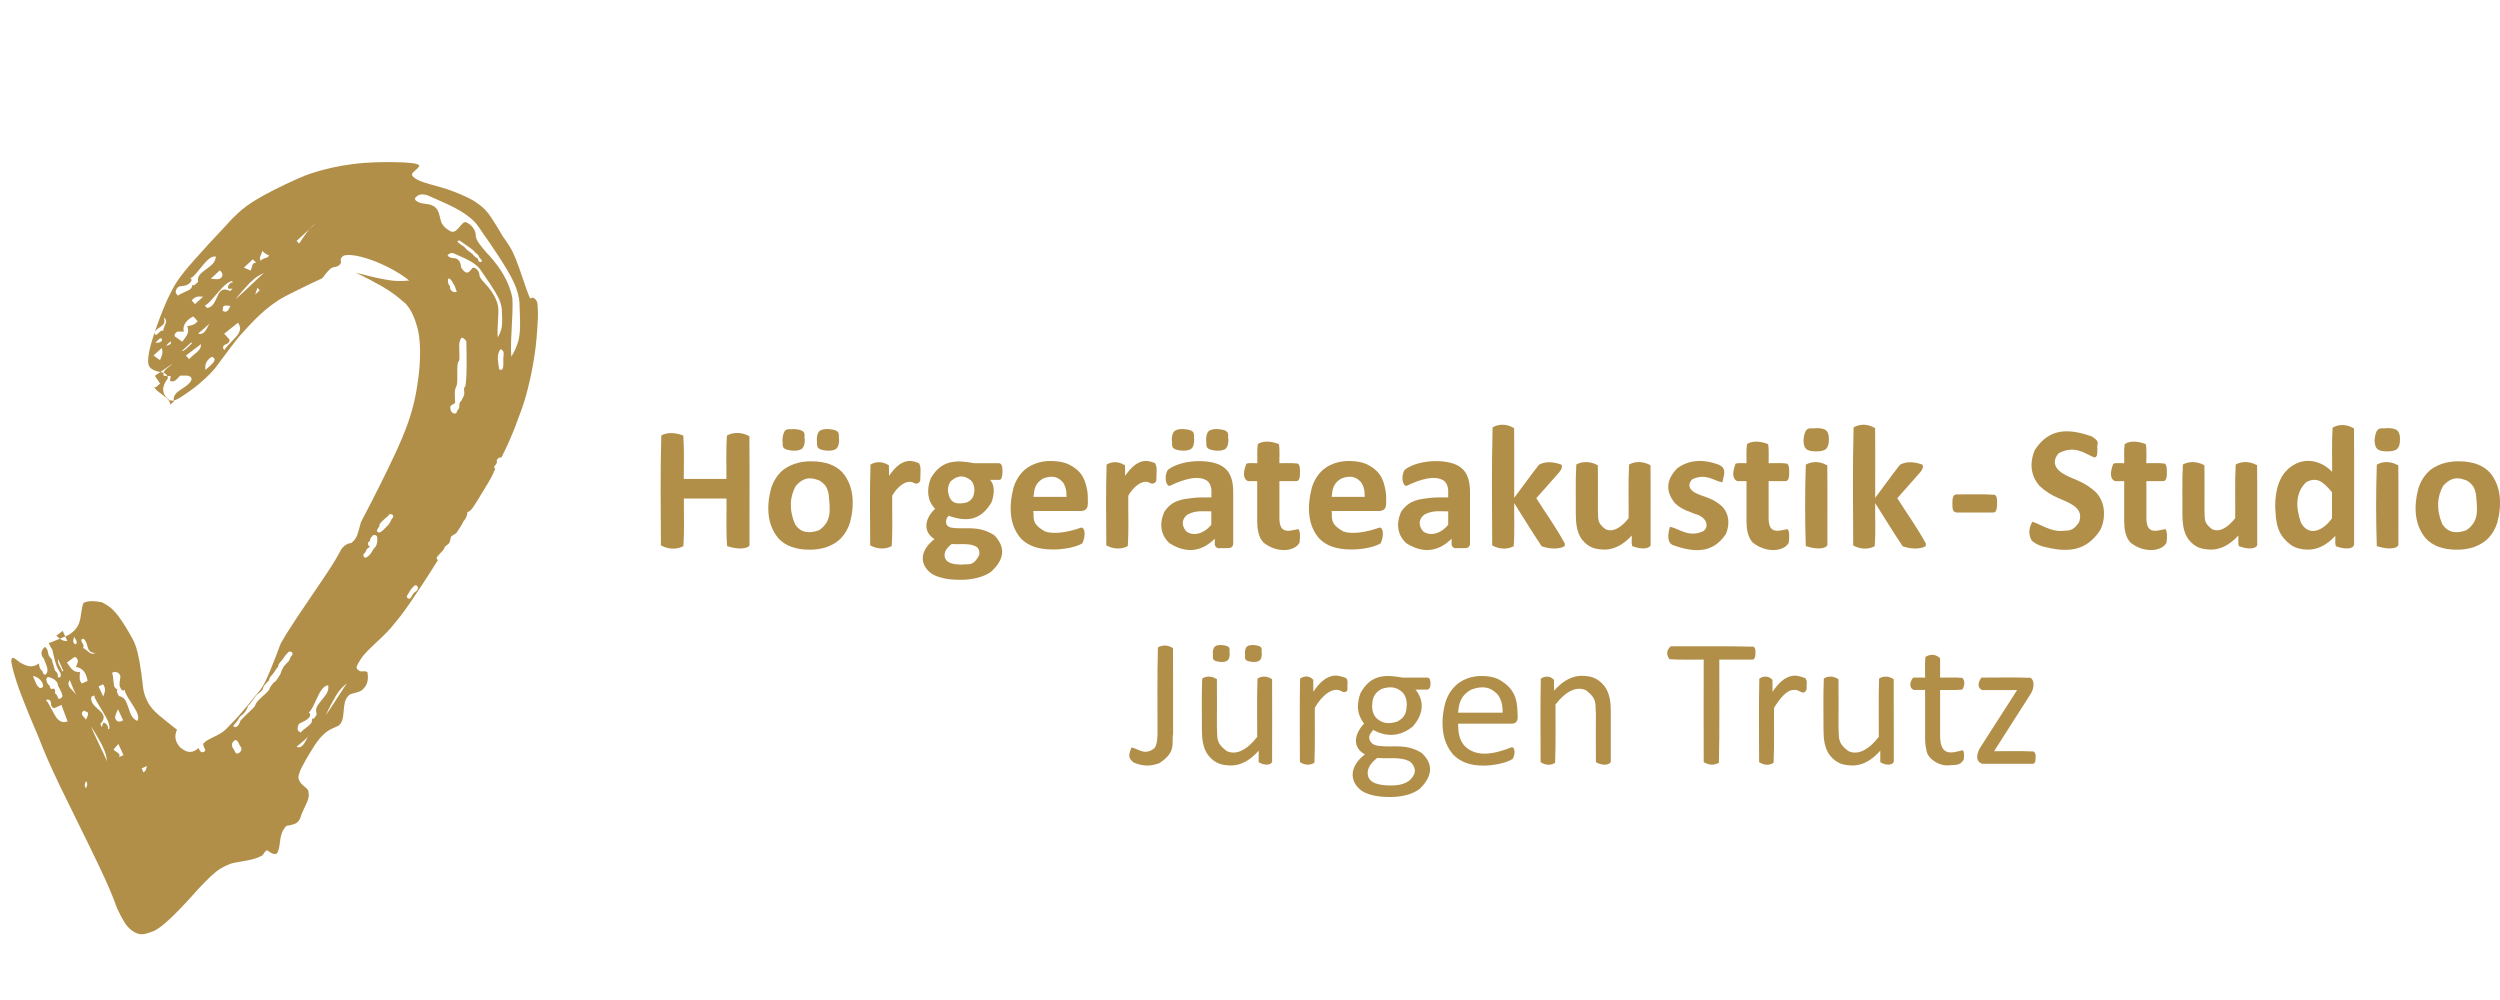 <?xml version="1.0" encoding="UTF-8"?>
<svg id="Ebene_1" data-name="Ebene 1" xmlns="http://www.w3.org/2000/svg" version="1.1" viewBox="0 0 250 100">
  <defs>
    <style>
      .cls-1 {
        fill-rule: evenodd;
      }

      .cls-1, .cls-2 {
        fill: #b28f49;
        stroke-width: 0px;
      }
    </style>
  </defs>
  <g>
    <path class="cls-2" d="M117.3,73.42c-.15.96.36,1.76-1.37,2.9-.78.28-1.54.37-2.57-.07-.63-.51-.45-.78-.23-1.49.65.04,1.31.89,2.33.04.25-.36.29-.99.29-1.53.01-2.84-.04-5.66.04-8.52.3-.19.84-.36,1.51.06.02,2.87,0,5.74.01,8.62Z"/>
    <path class="cls-2" d="M127.22,76.15c-.04.32-.68.48-1.35.07-.01-.37,0-.76,0-1.15-.94,1.05-1.85,1.47-2.76,1.48-.87-.03-1.55-.13-2.28-1.01-.56-.74-.64-1.71-.64-2.6.01-1.69-.04-3.34.03-5.08.28-.2.83-.35,1.47.06.02,1.6,0,3.21,0,4.82.09,1.01-.18,1.49.96,2.35.94.49,2.07-.11,3.07-1.4.01-1.94-.04-3.85.03-5.83.29-.2.83-.35,1.46.06.02,2.73,0,5.49,0,8.23h0ZM122.78,66.02h0c-.17.16-.41.18-.67.18-1.13-.09-.73-.49-.83-.83,0-.34.06-.57.18-.69.17-.16.4-.18.67-.18,1.13.08.74.5.84.84,0,.33-.06.56-.18.68h0ZM125.99,66.02h0c-.17.16-.41.18-.67.18-1.13-.09-.73-.49-.83-.83,0-.34.06-.57.18-.69.17-.16.4-.18.67-.18,1.13.08.74.5.84.84,0,.33-.06.56-.18.68Z"/>
    <path class="cls-2" d="M134.75,68.86c.04.22-.2.5-.63.25-.83-.47-1.94.43-2.64,1.67-.01,1.83.04,3.62-.04,5.49-.29.19-.8.35-1.45-.06,0-2.77-.04-5.53.02-8.35.25-.18.82-.42,1.32.12v1.19c.36-.51.62-.87,1.19-1.28.75-.43,1.17-.43,2.1-.08.22.33.11.52.12,1.04Z"/>
    <path class="cls-2" d="M142.94,68.82c-.07.11-.14.14-.22.14h-1.17c.8.98.96,2.31-.3,3.72-1.06.83-2.4,1.16-3.93.31-.31.38-.68.8-.08,1.38.23.16.5.21.79.23,1.29.16,2.59-.27,4.13.69,1.05.95,1.26,2.17-.17,3.58-.74.6-1.97.85-3.02.83-.66,0-1.22-.06-1.68-.17-.46-.11-.84-.26-1.14-.46-1.27-.97-1.19-2.46.34-3.63-1.31-.72-1.05-2.06-.08-3.08-.7-.87-.78-1.88-.37-3.03,1.07-1.98,2.6-1.85,4.23-1.57h2.47c.31.03.3.37.31.61,0,.21-.03.36-.09.46h0ZM140.23,69.21h0c-.58-.51-1.18-.61-2.06-.32-.85.44-.92,1.06-.96,1.68,0,.54.15.96.46,1.27.58.51,1.18.59,2.05.32.86-.43.92-1.04.96-1.65,0-.56-.15-.99-.46-1.3h0ZM141.01,76.17h0c-.9-.53-2.16-.27-3.28-.38-.7.54-.99,1.07-.96,1.56.04,1.09,1.4,1.18,2.27,1.2.72-.01,1.28-.07,1.88-.48.49-.45.93-1.1.1-1.9Z"/>
    <path class="cls-2" d="M151.77,71.72c.01.54-.36.65-.58.65h-5.38c.02.76.05,1.47.59,2.16,1.12,1.2,2.86.96,4.78.19.32.01.37.67.09,1.17-.6.39-1.83.67-2.93.67-.67,0-1.26-.09-1.76-.28-.5-.19-.93-.47-1.27-.83-1.13-1.32-1.3-3.17-.77-5.22.18-.56.44-1.03.78-1.42.74-.87,1.88-1.23,2.86-1.21.64,0,1.19.1,1.64.31,1.96,1.06,1.9,2.42,1.95,3.83h0ZM150.26,71.27h0c.02-.79-.16-1.4-.52-1.85-.72-.75-1.5-.86-2.62-.46-1.12.64-1.23,1.45-1.31,2.31h4.45Z"/>
    <path class="cls-2" d="M161.08,76.15c-.08.35-.78.47-1.49.07-.02-1.61,0-3.23,0-4.85-.09-1,.17-1.44-.97-2.33-.94-.47-2.06.09-3.07,1.41-.01,1.94.04,3.85-.04,5.83-.29.19-.8.35-1.45-.06,0-2.77-.04-5.53.02-8.35.25-.18.82-.42,1.32.12v1.08c.93-1.04,1.84-1.48,2.76-1.49.87.02,1.55.14,2.28,1.02.55.73.64,1.69.64,2.58v4.98Z"/>
    <path class="cls-2" d="M175.52,65.61c-.01.14-.11.37-.29.35h-3.3c-.01,3.44.04,6.84-.04,10.31-.3.18-.83.36-1.52-.06-.02-3.41,0-6.83,0-10.25-1.14-.01-2.27.04-3.43-.04-.19-.27-.44-.79.13-1.29,2.77.01,5.51-.04,8.3.04.23.22.18.51.16.93Z"/>
    <path class="cls-2" d="M180.67,68.86c-.23.88-.8-.01-1.28.14-.72-.05-1.44.91-1.99,1.79-.01,1.83.04,3.62-.04,5.49-.29.19-.8.35-1.45-.06,0-2.77-.04-5.53.02-8.35.25-.18.82-.42,1.32.12v1.19c.36-.51.62-.87,1.19-1.28.75-.43,1.17-.43,2.1-.08.22.33.11.52.12,1.04Z"/>
    <path class="cls-2" d="M189.38,76.15c-.04.32-.68.48-1.35.07-.01-.37,0-.76,0-1.15-.94,1.05-1.85,1.47-2.76,1.48-.87-.03-1.55-.13-2.28-1.01-.56-.74-.64-1.71-.64-2.6.01-1.69-.04-3.34.03-5.08.28-.2.83-.35,1.47.06.02,1.6,0,3.21,0,4.82.09,1.01-.17,1.49.96,2.35.94.49,2.07-.11,3.07-1.4.01-1.94-.04-3.85.03-5.83.29-.2.84-.35,1.46.06.02,2.73,0,5.49.01,8.23Z"/>
    <path class="cls-2" d="M196.36,75.97c-.35.65-.92.49-1.47.56-.98.11-2.18-.69-2.25-1.54-.1-.39-.13-.8-.13-1.23v-4.77h-1.14c-.38-.15-.5-.65-.06-1.23.4-.02.8,0,1.2,0,.01-.69-.04-1.36.03-2.06.27-.19.89-.43,1.47.12v1.94c.74.01,1.45-.04,2.22.03.2.2.33.63,0,1.17-.71.08-1.48.02-2.22.04v4.55c0,.56.08.99.25,1.27.46.69,1.25.38,2.02.2.15.18.15.52.09.95Z"/>
    <path class="cls-2" d="M203.55,76.04c-.03.12-.07.35-.3.34h-5.03c-.81-.28-.48-1.22-.11-1.76l3.6-5.61h-3.49c-.41-.16-.52-.65-.08-1.25,1.64,0,3.25-.04,4.93.02.48.42.29,1.2-.08,1.73l-3.58,5.61c1.32.01,2.62-.04,3.96.03.23.21.22.47.17.89Z"/>
    <path class="cls-2" d="M74.97,54.45c-.04.41-1.07.57-2.26.16-.12-1.57-.04-3.17-.06-4.76h-4.26c-.02,1.59.06,3.14-.05,4.76-.44.24-1.25.46-2.25-.07-.01-3.66-.07-7.3.04-10.99.43-.25,1.17-.39,2.2,0,.11,1.43.04,2.89.05,4.34h4.26c.02-1.45-.06-2.86.06-4.34.44-.24,1.26-.46,2.24.07.03,3.6,0,7.22.01,10.83Z"/>
    <path class="cls-2" d="M84.99,52.29c-.18.55-.44,1.03-.8,1.43-.81.92-2.12,1.27-3.24,1.25-.7,0-1.3-.1-1.82-.29-.52-.19-.94-.47-1.28-.84-1.11-1.3-1.25-3.12-.73-5.04.18-.55.45-1.03.8-1.43.81-.92,2.11-1.26,3.23-1.24.7,0,1.31.1,1.83.29.52.19.94.47,1.28.84,1.1,1.3,1.24,3.11.73,5.05h0ZM82.88,49.48h0c-.13-.5-.15-.92-.9-1.41-.61-.23-1.43-.57-2.39.51-.59,1.02-.73,2.36-.07,3.87.57.83,1.37.93,2.37.58,1.32-.89,1.12-2.08.98-3.54h0ZM80.24,44.83h0c-.23.21-.53.24-.88.24-1.46-.09-.99-.63-1.12-1.06.12-1.46.66-.98,1.12-1.11,1.48.1.99.63,1.12,1.06,0,.41-.08.7-.23.86h0ZM83.68,44.83h0c-.23.21-.54.24-.89.24-1.44-.09-.99-.63-1.11-1.06,0-.42.08-.71.23-.87.23-.21.53-.23.88-.24,1.47.1.99.63,1.12,1.06,0,.41-.08.7-.23.86Z"/>
    <path class="cls-2" d="M92.03,47.87c.06.42-.38.61-.65.42-.68-.39-1.63.33-2.16,1.28-.02,1.68.06,3.32-.05,5.04-.42.23-1.21.43-2.15-.07-.01-2.68-.06-5.35.03-8.08.36-.22,1.02-.44,1.84.07.02.34,0,.71.01,1.06.33-.46.58-.8,1.1-1.18.66-.39,1.09-.42,1.9-.09.23.44.14.73.13,1.54Z"/>
    <path class="cls-2" d="M100.17,47.79c-.07.15-.15.2-.24.2h-.92c.52.56.42,1.52.13,2.26-1.09,1.83-2.5,1.95-4.28,1.33-.29.25-.47,1.01.22,1.17,1.25.26,2.69-.31,4.34.77.95.97,1.27,2.19-.29,3.64-.77.58-2.02.83-3.08.82-.67,0-1.24-.05-1.71-.16-.47-.11-.86-.25-1.16-.44-1.29-.93-1.2-2.34.27-3.47-1.13-.68-1.05-2,.06-3.03-.78-.83-.87-1.86-.44-3.04,1.11-1.95,2.7-1.82,4.36-1.52h2.49c.34.06.32.51.33.84,0,.28-.03.49-.1.62h0ZM97.08,48.03h0c-.53-.41-1.15-.64-1.97.06-.23.26-.32.63-.32.96.16,1.42.99,1.4,1.91,1.19.65-.32.71-.77.74-1.22,0-.42-.12-.75-.35-.99h0ZM97.63,54.67h0c-.67-.39-1.61-.2-2.45-.27-.54.39-.74.8-.72,1.16.04.82,1.05.89,1.7.9.65-.11,1.15.25,1.76-.96.04-.13.05-.64-.29-.83Z"/>
    <path class="cls-2" d="M108.79,50.31c-.01.39-.09.76-.68.79h-4.78c.12.68-.28,1.23,1.17,2.04.86.33,2.38.07,3.64-.39.41.05.41.9.1,1.58-.61.38-1.86.63-2.96.62-.7,0-1.31-.09-1.83-.26-.52-.18-.96-.44-1.32-.8-1.17-1.3-1.29-3.14-.77-5.16.18-.56.45-1.04.79-1.43.75-.87,1.93-1.22,2.94-1.2.66,0,1.22.1,1.68.29,1.55.72,1.78,1.72,1.97,2.76.05.36.05.75.05,1.15h0ZM106.65,49.68h0c.02-.62-.11-1.11-.37-1.46-.54-.6-1.11-.68-1.97-.37-.86.51-.89,1.15-.96,1.84h3.31Z"/>
    <path class="cls-2" d="M115.64,47.87c.06.42-.38.61-.65.42-.68-.39-1.63.33-2.16,1.28-.02,1.68.06,3.32-.05,5.04-.42.23-1.21.43-2.15-.07-.01-2.68-.06-5.35.03-8.08.36-.22,1.02-.44,1.84.07.02.34,0,.71.01,1.06.33-.46.58-.8,1.1-1.18.66-.39,1.09-.42,1.9-.09.23.44.14.73.13,1.54Z"/>
    <path class="cls-2" d="M123.31,54.49c-.15.45-.57.28-.92.33-.41-.05-.73.16-.91-.33v-.62c-1.25,1.24-2.77,1.57-4.53.45-.85-.78-1.06-1.86-.54-3.1.78-1.23,1.85-1.3,2.98-1.44.52-.05,1.15-.04,1.75-.04-.03-.44.14-1-.32-1.58-.86-.73-2.45-.25-3.85.43-.35.04-.62-.9-.18-1.61.71-.56,1.94-.86,3.06-.87.62,0,1.14.06,1.58.18.44.12.8.3,1.08.55.67.57.81,1.54.81,2.36v5.28h0ZM121.13,51.13h0c-.65.04-1.47-.16-2.37.32-.51.37-.7,1-.15,1.67.62.51,1.73.34,2.52-.65v-1.34h0ZM119.18,44.83h0c-.23.21-.53.24-.88.24-1.46-.09-.99-.63-1.12-1.06,0-.42.08-.71.24-.87.23-.21.53-.23.88-.24,1.48.1.99.63,1.12,1.06,0,.41-.08.7-.23.86h0ZM122.61,44.83h0c-.23.21-.54.24-.89.24-1.44-.09-.99-.63-1.11-1.06,0-.42.08-.71.23-.87.23-.21.53-.23.88-.24,1.47.1.99.63,1.12,1.06,0,.41-.08.7-.23.86Z"/>
    <path class="cls-2" d="M129.94,54.28c-.43.83-2.18,1.11-3.6-.03-.5-.53-.62-1.39-.62-2.12v-4.02h-.94c-.47-.23-.5-.84-.14-1.75.34-.09.72-.03,1.09-.04.02-.64-.05-1.24.05-1.91.4-.27,1.11-.39,2.11,0,.11.62.03,1.27.05,1.91.62.01,1.2-.05,1.86.04.22.21.18.54.2.85,0,.48-.04.87-.34.9h-1.72v3.69c0,.43.07.75.2.96.38.54,1.06.25,1.71.15.17.26.19.69.1,1.37Z"/>
    <path class="cls-2" d="M138.62,50.31c-.01.39-.09.76-.68.79h-4.78c.12.68-.28,1.23,1.17,2.04.86.33,2.38.07,3.64-.39.41.05.41.9.1,1.58-.61.38-1.86.63-2.96.62-.7,0-1.31-.09-1.83-.26-.52-.18-.96-.44-1.32-.8-1.17-1.3-1.29-3.14-.77-5.16.18-.56.45-1.04.79-1.43.75-.87,1.93-1.22,2.94-1.2.66,0,1.22.1,1.68.29,1.55.72,1.78,1.72,1.97,2.76.05.36.05.75.05,1.15h0ZM136.47,49.68h0c.02-.62-.11-1.11-.37-1.46-.54-.6-1.11-.68-1.97-.37-.86.51-.89,1.15-.96,1.84h3.31Z"/>
    <path class="cls-2" d="M146.99,54.49c-.15.45-.57.28-.92.33-.41-.05-.73.16-.91-.33v-.62c-1.25,1.24-2.77,1.57-4.53.45-.85-.78-1.06-1.86-.54-3.1.78-1.23,1.85-1.3,2.98-1.44.52-.05,1.15-.04,1.75-.04-.03-.44.14-1-.32-1.58-.86-.73-2.45-.25-3.85.43-.35.04-.62-.9-.18-1.61.71-.56,1.94-.86,3.06-.87.62,0,1.14.06,1.58.18.44.12.8.3,1.08.55.67.57.81,1.54.81,2.36v5.28h0ZM144.82,51.13h0c-.65.04-1.47-.16-2.37.32-.51.37-.7,1-.15,1.67.62.51,1.73.34,2.52-.65v-1.34Z"/>
    <path class="cls-2" d="M156.44,54.63c-.42.25-1.29.34-2.27,0-.94-1.4-1.84-2.88-2.75-4.32-.02,1.44.06,2.83-.05,4.31-.42.23-1.21.43-2.15-.07-.01-3.93-.07-7.84.04-11.81.42-.25,1.21-.48,2.15.07.03,2.32,0,4.65.01,6.97.83-1.1,1.58-2.16,2.48-3.31.53-.27,1.18-.38,2.24-.01.14.24-.01.5-.21.76l-2.3,2.6c.95,1.51,1.99,2.93,2.85,4.53.02.08.02.19-.04.27Z"/>
    <path class="cls-2" d="M165.07,54.46c-.04.41-.87.54-1.85.15-.09-.33-.03-.71-.04-1.06-.89.97-1.82,1.41-2.72,1.41-.86-.03-1.53-.12-2.25-.99-.56-.75-.62-1.68-.63-2.56.02-1.65-.05-3.27.05-4.96.4-.23,1.22-.43,2.15.07.03,1.5,0,3.01.01,4.52.07.88-.14,1.18.73,1.86.72.38,1.57-.1,2.34-1.08.02-1.79-.05-3.54.05-5.37.41-.23,1.2-.44,2.14.07.03,2.63,0,5.29.01,7.93Z"/>
    <path class="cls-2" d="M172.57,53.43c-1.28,1.89-3.06,1.86-5.23,1.1-.38-.13-.73-.57-.35-1.85.92.16,1.86,1.12,3.33.44.58-.36.47-1.4-.85-1.74-.61-.26-1.26-.38-2-1.09-.72-.92-1.09-2.08.26-3.47,1.12-.8,2.45-.97,4.16-.35.74.36.57.83.35,1.76-.82-.11-1.6-.95-3-.31-.34.32-.57.91.33,1.38.75.4,1.63.43,2.65,1.35.68.72.8,1.73.36,2.78Z"/>
    <path class="cls-2" d="M178.87,54.28c-.43.83-2.18,1.11-3.6-.03-.5-.53-.62-1.39-.62-2.12v-4.02h-.94c-.47-.23-.5-.84-.15-1.75.34-.09.72-.03,1.09-.04.02-.64-.05-1.24.05-1.91.4-.27,1.11-.39,2.11,0,.11.62.04,1.27.05,1.91.62.01,1.2-.05,1.86.04.22.21.18.54.2.85,0,.48-.04.87-.34.9h-1.72v3.69c0,.43.07.75.2.96.38.54,1.06.25,1.71.15.17.26.19.69.1,1.37Z"/>
    <path class="cls-2" d="M182.74,54.46c-.06.42-1.03.53-2.16.15-.09-2.69-.09-5.39,0-8.14.42-.25,1.21-.47,2.15.07.03,2.63,0,5.27.01,7.91h0ZM182.63,44.88h0c-.26.22-.61.25-1.01.26-.5,0-.83-.08-1.01-.25-.22-.23-.25-.54-.26-.89.15-1.58.75-1.05,1.28-1.19.49,0,.83.08,1,.25.23.23.26.54.26.89,0,.45-.09.75-.27.92Z"/>
    <path class="cls-2" d="M192.54,54.63c-.42.25-1.29.34-2.27,0-.94-1.4-1.84-2.88-2.75-4.32-.02,1.44.06,2.83-.05,4.31-.42.23-1.21.43-2.15-.07-.01-3.93-.07-7.84.04-11.81.42-.25,1.21-.48,2.15.07.03,2.32,0,4.65.01,6.97.83-1.1,1.58-2.16,2.48-3.31.53-.27,1.18-.38,2.24-.01.14.24-.01.5-.21.76l-2.3,2.6c.95,1.51,1.99,2.93,2.85,4.53.02.08.02.19-.04.27Z"/>
    <path class="cls-2" d="M199.62,51.05c-.09.17-.19.2-.31.2h-3.66c-.49-.07-.38-.55-.41-.91,0-.49.04-.89.41-.9,1.28.01,2.51-.05,3.84.04.25.21.21.54.22.85,0,.34-.03.58-.1.71Z"/>
    <path class="cls-2" d="M210.08,52.92c-1.49,2.36-3.51,2.33-5.87,1.71-.38-.15-.6-.21-1.02-.55-.26-.43-.43-1.05.04-1.91.83.27,1.88,1.01,2.98.92.58-.08,1.02.13,1.68-.84.18-.45.31-1.18-.64-1.76-.94-.62-2.04-.69-3.32-1.93-.82-.95-1.02-2.17-.46-3.54,1.45-2.27,3.46-2.17,5.7-1.38.97.6.45.73.57,1.17-.03.32.08.9-.3.94-.94-.36-1.92-1.29-3.56-.43-.47.48-.72,1.32.39,2.02.96.62,2.07.69,3.36,1.93.53.57.78,1.36.77,2.07,0,.6-.11,1.12-.33,1.57Z"/>
    <path class="cls-2" d="M216.64,54.28c-.43.83-2.18,1.11-3.6-.03-.5-.53-.62-1.39-.62-2.12v-4.02h-.94c-.47-.23-.5-.84-.15-1.75.34-.09.72-.03,1.09-.04.02-.64-.05-1.24.05-1.91.4-.27,1.11-.39,2.11,0,.11.62.04,1.27.05,1.91.62.01,1.2-.05,1.86.04.22.21.18.54.2.85,0,.48-.04.87-.34.9h-1.71v3.69c0,.43.07.75.2.96.38.54,1.06.25,1.71.15.17.26.19.69.1,1.37Z"/>
    <path class="cls-2" d="M225.73,54.46c-.04.41-.87.54-1.85.15-.09-.33-.03-.71-.04-1.06-.89.97-1.82,1.41-2.72,1.41-.86-.03-1.53-.12-2.25-.99-.56-.75-.62-1.68-.63-2.56.02-1.65-.05-3.27.05-4.96.4-.23,1.22-.43,2.15.07.03,1.5,0,3.01.01,4.52.07.88-.14,1.18.73,1.86.72.38,1.57-.1,2.34-1.08.02-1.79-.05-3.54.05-5.37.41-.23,1.2-.44,2.14.07.03,2.63,0,5.29.01,7.93Z"/>
    <path class="cls-2" d="M235.4,54.46c-.05.45-.89.51-1.82.16-.1-.32-.03-.69-.05-1.03-.88.95-1.83,1.39-2.74,1.37-.6,0-1.1-.12-1.52-.35-1.67-1.09-1.67-2.49-1.75-3.97,0-.7.07-1.33.22-1.88.15-.56.37-1.03.66-1.42,1.07-1.35,2.77-1.69,4.28-.62.18.13.35.28.53.46.02-1.47-.05-2.91.05-4.41.41-.25,1.2-.48,2.14.07.03,3.87,0,7.75.01,11.62h0ZM233.2,49.22h0c-.93-1.1-1.5-1.54-2.56-1.02-1.1,1.03-1.09,2.52-.54,4.08.8,1.44,2.24.78,3.1-.46v-2.6Z"/>
    <path class="cls-2" d="M239.84,54.46c-.06.42-1.03.53-2.16.15-.09-2.69-.09-5.39,0-8.14.42-.25,1.21-.47,2.15.07.03,2.63,0,5.27.01,7.91h0ZM239.74,44.88h0c-.26.22-.61.25-1.01.26-.5,0-.83-.08-1.01-.25-.22-.23-.25-.54-.26-.89.15-1.58.75-1.05,1.28-1.19.49,0,.83.08,1,.25.23.23.26.54.26.89,0,.45-.09.75-.27.92Z"/>
    <path class="cls-2" d="M249.72,52.29c-.18.55-.44,1.03-.8,1.43-.81.92-2.12,1.27-3.24,1.25-.7,0-1.3-.1-1.82-.29-.52-.19-.94-.47-1.28-.84-1.11-1.3-1.25-3.12-.73-5.04.18-.55.45-1.03.8-1.43.81-.92,2.11-1.26,3.23-1.24.7,0,1.31.1,1.83.29.52.19.94.47,1.28.84,1.1,1.3,1.24,3.11.73,5.05h0ZM247.61,49.48h0c-.13-.5-.15-.92-.9-1.41-.61-.23-1.43-.57-2.39.51-.59,1.02-.73,2.36-.07,3.87.57.83,1.37.93,2.37.58,1.32-.89,1.12-2.08.98-3.54Z"/>
  </g>
  <path class="cls-1" d="M11.68,68.92h0c-.36-.28-.26-.39-.32-.7-.04-.26-.04-.65-.15-.93.23-.19.64-.1.79.22.13.21-.13.67-.02,1.13.08.16.2.58.49.35.01.07.03.14.06.24.03.09.08.21.23.47.16.26.43.66.6.94.27.44.36.62.43.88.05.22.05.39-.05.57-.22-.07-.46-.3-.58-.52-.09-.1-.27-.65-.44-1.14-.16-.43-.28-.59-.56-.74-.09-.06-.2-.03-.29-.12,0-.09-.32-.44-.1-.61-.03-.01-.07-.03-.1-.04h0ZM31.2,71.99h0c0,.3-.15.42-.42.65-.13.11-.33.25-.46.36-.13.11-.19.18-.25.26l-.26-.18c-.12-.27.01-.72.22-.77.16-.08.95-.39.99-.79.02-.08-.04-.25-.16-.25.05-.05.11-.1.17-.18.06-.08.14-.18.28-.45.14-.27.33-.71.48-1.01.22-.45.3-.58.52-.83.19-.2.35-.26.51-.26.05.27,0,.52-.13.76-.04.13-.41.57-.74.98-.34.44-.35.61-.34.87,0,.17.16.21-.07.5-.09.2-.23.25-.34.22,0,.04.01.07.01.11h0ZM19.22,28.6h0c-.03.14-.1.26-.27.37-.08.06-.48.23-.83.4-.15.07-.23.13-.31.19-.37-.25-.27-.64.04-.87.15-.13.68,0,1.09-.35.09-.08.38-.35.1-.51.3-.18.28-.17.58-.5.2-.23.5-.61.71-.86.49-.58.73-.74,1.02-.81.09-.02.16-.01.24,0-.02.25-.12.49-.31.71-.07.11-.53.46-.95.77-.46.37-.49.53-.54.76-.07.16.18.21-.19.47-.17.2-.26.18-.39.13,0,.04,0,.07-.01.11h0ZM14.16,76.84h0l.56-.25c-.11.09-.03.45-.37.65l-.18-.4h0ZM11.91,72.15c.14.05.27-.08.4-.12l-.51-1.11c-.14.3-.26.6-.27.72-.08.21.16.54.38.52h0ZM22.22,27.38c.01-.12-.15-.23-.24-.34l-.9.83c.32.04.64.07.77.03.2.01.47-.28.38-.52h0ZM9.47,65.32h0c-.24.11-.4.03-.57-.09-.15-.12-.44-.39-.6-.43.17-.29-.06-.36-.18-.78.03-.1.2-.26.35-.02.12.17.14.19.2.37.06.18.08.35.2.6.18.3.43.3.67.33-.03.02-.05.03-.08.05h0ZM16.47,31.81h0c.21.25.14.38.08.57-.06.17-.23.51-.23.7-.27-.07-.26.08-.69.41-.23-.01-.2-.31-.03-.46.07-.11.34-.24.69-.54.23-.28.16-.47.1-.74.02.02.05.04.07.06h0ZM9.87,68.63h0l.44-.2c.28.41.22.75.01,1.21l-.46-1h0ZM19.5,30.41h0l-.33-.36c.34-.43.7-.43,1.14-.38l-.81.74h0ZM7.55,64.41h0c-.22-.01-.26-.32-.21-.44.02-.1.06-.2.07-.33-.04.08.45.56.19.77-.02,0-.04,0-.05,0h0ZM16.2,33.92h0c.04.25-.24.33-.35.34-.11.01-.18,0-.34.03.06,0,.32-.39.54-.46.05,0,.09,0,.13.04,0,.02,0,.04,0,.05h0ZM11.93,75.66h0c.09-.19-.07-.35-.23-.44-.06-.04-.15-.1-.21-.14-.1-.07-.11-.1-.13-.14l.48-.54.51,1.11-.45.2s.02-.04.03-.06h0ZM25.55,26.29h0c-.26-.02-.31.21-.35.35-.04.11-.06.31-.15.41l-.66-.29.9-.83.33.36s-.04,0-.06,0h0ZM17.09,34.14h0c.1.29-.28.44-.59.42-.01,0,.05,0,.1,0,.16-.14.33-.33.49-.42h0ZM26.88,25.6h0c-.19.25-.31.13-.67.34-.06.05-.09.1-.12.16-.16-.25-.09-.38-.02-.57.05-.14.16-.33.17-.46.13.21.34.33.67.48,0,.02-.02.04-.03.06h0ZM10.17,72.69l.16-.42c.35,0,.55.45.44.66l.18-.08c0-.24-.02-.43-.18-.79-.09-.2-.23-.46-.44-.81-.21-.35-.49-.8-.66-1.1-.17-.3-.22-.45-.24-.61l-.29.13c-.02.09-.03.18-.02.27.04.22.07.38.42.73.31.28.66.6.69.69.19.25.19.57-.07.89-.2.15-.05.3,0,.45h0ZM23.27,28.88l-.45-.02c-.12-.3.26-.67.49-.62l-.13-.14c-.37.11-.74.39-1.33,1.08-.27.31-.61.72-.85.97-.24.25-.37.34-.51.41l.21.23c.09,0,.18-.03.26-.07.19-.08.38-.24.56-.62.18-.38.37-.82.44-.87.3-.4.7-.3,1.06-.13l.23-.22h0ZM6.62,64.1h0c-.34,0-.6-.16-.99-.53l.64-.48.46,1s-.07.01-.11.01h0ZM16.2,34.9h0c.11.38,0,.67-.2,1.11l-.65-.46.81-.74s.03.06.05.1h0ZM7.87,67.21h0c-.2,0-.39-.06-.56-.19-.15-.1-.4-.43-.62-.76l.76-.56c.23.03.37.3.33.44,0,.09-.09.33-.19.57.31,0,.72.24.9.58.12.19.21.49.27.8l-.58.26c-.22-.29-.2-.39-.21-.63,0-.13,0-.33.03-.53-.05,0-.09.01-.14.02h0ZM18.76,32.76h0c.08.21.06.4,0,.59-.03.14-.26.48-.53.82l-.77-.55c-.05-.18.15-.45.32-.45.09-.03.34-.02.6,0-.15-.56.18-1.14.95-1.53l.43.47c-.07.11-.19.23-.3.29-.12.08-.43.16-.74.23.02.04.04.09.06.13h0ZM31.17,22.68h0c-.13.12-.26.27-.48.55-.21.28-.5.7-.78,1.13l-.25-.27,1.88-1.72c-.13.09-.25.19-.37.31h0ZM10.23,75.11h0c-.22-.47-.54-1.13-.74-1.58-.21-.44-.3-.67-.39-.89.44.67.84,1.36,1.09,1.85.43.87.45,1.17.51,1.64-.12-.28-.24-.56-.46-1.03h0ZM34.06,69.28c.28-.44.45-.69.63-.94-.16.12-.31.26-.49.43-.17.18-.36.4-.64.86-.28.47-.66,1.18-.99,1.9.14-.19.28-.39.55-.8.27-.41.66-1.03.95-1.47h0ZM25.55,28.08h0c-.38.35-.91.86-1.27,1.19-.36.33-.54.49-.73.64.5-.62,1.04-1.22,1.42-1.61.71-.7.99-.79,1.41-.99-.23.2-.45.4-.83.76h0ZM8.58,71.97h0c.05-.08-.6-.52-.33-.77.03-.05.07-.09.12-.14l.4.17c.09.32-.04.41-.19.76,0,0,0-.01,0-.02h0ZM23.07,30.61h0c-.09-.06-.16.51-.49.56-.1.01-.2-.02-.31-.08.03-.16-.02-.31.08-.47.18-.09.22-.07.38-.06.09,0,.22.02.36.05,0,0-.01,0-.02,0h0ZM7.71,69.61h0c-.05-.07-.09-.14-.14-.23-.12-.2-.36-.79-.59-1.37-.18.22-.17.43-.07.62.04.1.22.3.41.5.17.19.34.36.39.49h0ZM30.94,73.49h0c-.22.28-.23.28-.51.53-.19.17-.49.42-.78.66.38.16.68-.08.96-.67.12-.21.16-.34.34-.52h0ZM21.1,32.16h0c-.22.28-.23.28-.51.53-.19.17-.48.42-.78.66.38.16.68-.08.96-.67.12-.21.16-.34.34-.52h0ZM6.23,67.14h0c-.11-.31-.54-.89-.42-1.21l.53,1.16-.11.05h0ZM19.2,34.33h0c-.27.23-.75.81-1.02.77l.94-.86.08.09h0ZM25.97,29.03l-.23-.25-.22.67.45-.41h0ZM20.1,34.53s0-.08,0-.12l-1.51,1.15.33.36c.04-.07.09-.13.21-.23.12-.11.31-.25.44-.37.31-.26.5-.45.52-.79h0ZM8.57,78.79h0c-.16-.24-.1-.41.04-.68.21.31.08.41,0,.72-.02-.01-.03-.03-.04-.05h0ZM6.61,72.19h0c-.31.06-.6-.02-.86-.3-.14-.12-.38-.57-.6-.98-.13-.24-.25-.47-.34-.62-.09-.15-.16-.23-.23-.29.25-.1.54-.04.52.43.02.24.19.37.33.39l.71-.33.62,1.65c-.05.02-.11.03-.16.04h0ZM23.89,32.42h0c.19.33.13.64-.02.91-.06.15-.41.52-.75.87-.32.33-.59.61-.69.82-.22-.29-.16-.49.25-.63.28-.14.27-.29.27-.44l-.53-.58,1.38-1.1s.07.09.09.14h0ZM3.93,68.76h0c-.27-.22-.25-.29-.38-.54-.07-.16-.17-.39-.26-.62.27.04.77.23.99.79.03.11.04.21.02.31-.12.03-.25.2-.37.06h0ZM21.45,36.02h0c-.08.23-.18.32-.4.53-.13.12-.32.28-.51.44-.03-.33-.06-.82.54-1.25.07-.03.13-.05.19-.06.09.11.25.23.18.34h0ZM17.39,40.14h0c-.07-.28,0-.57.22-.8.05-.1.49-.4.87-.65.27-.19.36-.26.52-.45.14-.21.29-.42-.04-.61-.16-.08-.25-.06-.44-.07-.26.03-.5-.09-.64.15-.21.25-.47.46-.63.43-.09,0-.17-.02-.25-.06l.07-.47-.69-.03c-.11-.3.06-.55.32-.75.1-.08.25-.19.35-.27.09-.08.13-.12.17-.17l-1.73,1.19.52.78c-.08.01-.41.49-.59.34.11.19.11.21.32.39.14.12.37.28.55.42.27.21.39.28.58.53.11.16.15.29.16.43l.36-.33h0ZM23.26,74.78h0c-.07-.2-.16-.56.28-.78.29.04.35.48.51.65.18.2.1.6-.3.7-.19.07-.28-.29-.36-.4-.03-.05-.07-.11-.12-.18h0ZM28.78,65.28h0c.08-.24.63-.1.44.21-.04.14-.17.09-.24.43-.09.25-.24.3-.61.73-.07.1-.27.52-.33.76-.06.09-.29.5-.47.7-.27.16-.57.58-.66.87-.09.12-.2.24-.38.41-.18.17-.45.39-.61.56-.31.32-.35.47-.45.68,0,.06-.47.47-.85.85-.23.22-.41.41-.59.61-.04.25-.37.86-.7.52.06-.19.08-.06.47-.62.08-.13.13-.28.31-.42.28-.17.61-.6.68-.96.35-.34.57-.74.89-1.13.17-.11.53-.39.58-.56.09-.18.08-.34.27-.48.07-.08.17-.19.23-.27.07-.07.11-.11.15-.13,0-.25.1-.32.33-.59.32-.34.25-.46.58-.78,0-.26.1-.32.36-.63.32-.38.22-.41.59-.75h0ZM41.36,58.66h0c.06-.2.5-.19.42.21-.06.31-.4.27-.6.74-.05.08-.1.16-.15.23-.1.11-.53-.08-.27-.36.24-.34.21-.47.59-.82h0ZM4.67,68.11c.01.15.13.35.31.47-.03.13.12.36.23.33.23-.21.38.22.27.4.16.11.29.3.29.4.08.43.62-.05.44-.23-.08-.41-.34-.74-.42-.94.04-.42-.6-.83-1.03-.83-.14.15-.16.26-.09.39h0ZM37.24,53.62h0c.02-.19.48-.16.48.12.04.21.01.79-.22,1-.26.18-.29.68-.89,1.02-.21.07-.38-.25-.19-.41.22-.17.16-.43.39-.54.05-.04.12-.08.19-.13-.25-.14-.3-.44-.02-.56.03-.2.08-.39.25-.5h0ZM38.84,51.56h0c.03-.21.58-.21.47.16-.03.12-.12.06-.24.38-.04.1-.14.25-.26.43-.13.05-.68.81-.96.71-.43-.19.18-.51.09-.76.16-.32.48-.53.89-.91h0ZM49.92,36.95h0c-.06-.36-.11-.72-.13-.96-.02-.51.03-.62.16-.91.03-.06.07-.11.11-.17.43.23.28.45.29.73-.07.38.05.77-.07,1.2-.05.17-.24.18-.36.1h0ZM46.46,24.72h0c-.12-.12-.36-.21-.65-.49-.17-.1.07-.26.22-.13.3.2.59.41.8.56.37.28.48.31.7.6.07.06.32.19.38.45.11.16.16.15.29.38-.06.23-.49.08-.38-.2-.18-.11-.3-.18-.46-.34-.1-.24-.49-.33-.9-.82,0,0,0,0,0,0h0ZM45.93,36.02h0c.01-.2.02-.41.01-.67,0-.27-.03-.6-.02-.82.02-.4.08-.52.22-.75.16-.05.57.28.5.52.02.86.02,1.72.02,2.32,0,.6-.02.95-.04,1.24-.02.29-.04.52-.08.75-.22.26-.11.32-.11.67.02.34-.22.56-.28.77-.43.38-.01.62-.41.99-.07.12-.08.18-.09.26-.46.23-.68-.36-.61-.66.07-.13.27-.21.47-.34-.02-.33-.03-.66-.03-.89,0-.4.05-.55.15-.78.13-.2.1-.84.1-1.43.02-.51-.04-.83.18-1.15.01,0,.02-.01.03-.02h0ZM44.84,28.41h0c-.02-.19-.14-.57.07-.56.12.07.2.08.43.53.1.16.13.2.18.34.05.13.06.26.17.44-.19.14-.66,0-.69-.39,0-.14,0-.19-.17-.36h0ZM46.19,26.86c.21.29.49.6.8.24.05-.05.11-.13.16-.18.16-.38.64.05.72.28.12.21-.02.35.24.68.08.11.22.29.37.45.52.53.89,1.09,1.1,1.58.21.51.29.73.25,1.57-.02.4-.05,1.01-.07,1.42-.01.41,0,.62.01.83.08-.12.14-.24.2-.37.12-.3.21-.46.24-1,.02-.3.01-.75-.02-1.2,0-.3-.04-.57-.17-.96-.07-.21-.18-.46-.47-.96-.3-.5-.79-1.25-1.31-1.98-.2-.31-.35-.57-.91-.96-.42-.29-1.27-.66-1.57-.79-.39-.14-.57-.4-1.01.01.22.39.82.25.88.35.53.2.42.92.55.99h0ZM44.23,22.4c.19.35.64.65.9.76.2.04.35.04.66-.28.09-.1.21-.25.3-.35.18-.2.26-.31.48-.32.62.22,1.04.91,1,1.32.04.27.04.39.37.86.16.22.43.55.71.87.47.49.91,1.02,1.26,1.53.69,1,1.11,1.96,1.32,2.97.03.39.04.79.01,1.57-.03.78-.1,1.95-.13,2.73-.03.79-.01,1.19.02,1.6.15-.23.28-.46.39-.71.23-.58.4-.88.47-1.94.03-.58.02-1.45-.03-2.31.01-.57-.07-1.1-.33-1.85-.14-.4-.34-.88-.91-1.85-.57-.96-1.52-2.41-2.52-3.81-.39-.6-.67-1.1-1.76-1.84-.55-.37-1.35-.79-2.18-1.15-.29-.13-.59-.26-.85-.38-.42-.19-.76-.35-1-.37-.26-.03-.53-.02-.82.26-.3.27.2.48.37.56.33.11.66.11.9.16.24.04.19.05.46.16.41.23.52.54.64.98.09.36.18.77.27.85h0ZM20.32,74.27c0,.22,0,.26.06.4.03.1.16.27.14.42-.2.18-.46.25-.65-.25,0-.01,0-.03,0-.05-.69.63-1.24.45-1.85-.05-.51-.55-.61-1.13-.32-1.77-.52-.4-1.03-.81-1.43-1.14-1.21-.96-1.5-1.52-1.78-2.29-.06-.17-.11-.38-.16-.62-.11-1.03-.25-2.05-.38-2.77-.13-.72-.24-1.13-.35-1.47-.11-.34-.23-.59-.37-.84-.46-.85-.97-1.66-1.36-2.19-.76-.99-1.14-1.11-1.66-1.42-.31-.06-.62-.1-.84-.11-.5-.03-.7.03-1.02.17-.07.16-.12.33-.17.62-.05.29-.1.7-.15.97-.14.62-.28.81-.6,1.17-.57.56-.87.55-1.49.84-.32.13-.69.28-1.07.43.05.03.17.43.35.61.1.45.21.9.3,1.22.16.55.27.77.5,1.1.04.08.18.53-.16.49-.03,0-.05,0-.08,0,.04-.29-.03-.47-.26-.66-.09-.12-.14-.56-.31-.95.05-.2-.1-.24-.3-.52-.16-.32-.06-.61-.39-.92-.35.19-.56.76-.12,1.19.11.47.65,1.19.12,1.6-.09-.02-.13-.08-.24-.18.1-.15-.33-.38-.32-.59-.03-.1-.03-.21-.08-.37-.63.5-1.23.28-1.87-.09-.07-.03-.31-.26-.59-.43-.29-.14-.29.2-.29.36.07.39.15.77.29,1.24s.31,1.04.72,2.12c.41,1.08,1.07,2.68,1.75,4.26.49,1.28,1.03,2.55,2.11,4.81,1.09,2.26,2.72,5.51,3.77,7.71,1.05,2.19,1.52,3.33,1.93,4.49.23.5.49.99.68,1.31.31.51.47.64.76.9.81.6,1.29.43,2.06.15.14-.04.28-.1.52-.26.24-.15.6-.4,1.2-.96.61-.56,1.46-1.44,2.28-2.35.66-.76,1.36-1.48,1.84-1.94.89-.82,1.17-.9,1.65-1.13.19-.1.4-.18.78-.26.38-.08.93-.16,1.33-.24.7-.14,1.02-.27,1.45-.5.05-.01.16-.32.38-.47.14-.07.16.05.46.22.27.16.63.22.71-.17.12-.19.18-.8.26-1.36.12-.58.26-.78.57-1.16.32-.06.59-.1.88-.22.34-.16.49-.45.56-.69.06-.2.13-.39.26-.66.12-.27.3-.62.4-.86.2-.54.16-.68.11-.99.04-.32-.76-.65-.92-1.14-.17-.32-.04-.52.08-.91.05-.14.12-.28.22-.47.43-.82.91-1.61,1.26-2.14.35-.52.57-.77.77-.96.59-.61,1.07-.72,1.6-.98.24-.2.29-.34.37-.54.03-.1.07-.22.1-.47.03-.25.06-.64.09-.9.08-.58.16-.8.45-1.11.25-.25.88-.24,1.32-.52.64-.55.66-1.13.57-1.79-.24-.2-.33-.07-.7-.11-.18-.04-.53-.31-.34-.56.04-.13.15-.33.3-.55.07-.13.16-.25.29-.42.14-.17.33-.4.65-.71.63-.63,1.59-1.41,2.4-2.42.41-.49.86-1.04,1.61-2.12.75-1.09,1.81-2.7,2.83-4.34-.27-.23-.04-.36.1-.54.2-.2.52-.52.56-.7-.07-.14.48-.32.51-.57.08-.15.08-.36.15-.55.08-.08.3-.19.51-.33.35-.5.57-.85.76-1.25.17-.11.36-.55.36-.86.11-.02.18-.07.29-.16.05-.04.11-.1.22-.25.11-.15.28-.4.57-.88.29-.47.72-1.17.99-1.63.48-.82.54-1.01.71-1.42-.31-.21.16-.36.18-.7-.14-.2.24-.5.44-.42.53-1.04.99-2.07,1.42-3.19.23-.6.46-1.24.62-1.68.28-.81.35-1.07.47-1.51.16-.58.47-1.85.66-2.97.12-.68.18-1.13.25-1.66.03-.28.07-.6.1-1,.04-.4.07-.89.09-1.25.07-1.14.05-1.3,0-2.07-.01-.36-.39-.8-.66-.61-.03.01-.05.02-.08.04-.12-.28-.24-.57-.43-1.12-.19-.54-.46-1.35-.65-1.89-.3-.85-.43-1.13-.64-1.6-.16-.36-.56-.98-1.03-1.63-.28-.49-.57-.97-.82-1.36-.24-.39-.43-.68-.62-.92-.4-.51-.77-.79-1.18-1.07-.42-.32-1.31-.73-2.19-1.07-.47-.19-.9-.33-1.43-.48-.54-.15-1.19-.32-1.66-.48-.53-.19-.82-.31-1.12-.63-.13-.33.11-.35.53-.79.1-.11.14-.19.17-.28-.27-.14-.27-.13-.49-.18-.15-.03-.37-.05-.6-.07-.37-.04-.76-.05-1.3-.06-1.08-.03-2.73-.01-4.22.18-.81.11-1.48.22-2,.34-.42.09-1.02.24-1.58.4-.62.19-.81.25-1.23.41-.24.1-.57.24-.89.38-1.44.64-2.86,1.36-3.81,1.92-.96.56-1.45.96-1.91,1.36-.45.41-.86.82-1.24,1.26-1.25,1.32-2.48,2.66-3.29,3.58-.81.92-1.21,1.43-1.5,1.84-.54.77-.69,1.17-.99,1.74-.14.28-.29.61-.46,1.03-.18.42-.37.93-.5,1.26-.27.71-.29.82-.45,1.27-.13.39-.3.92-.43,1.39-.11.39-.16.71-.22,1.13-.02.29-.05.51.03.77.08.32.43.52.7.6.07.06.43.08.86.23.22.07.37.32.37.51-.61.82-.7,1.5.13,2.2.47.11.54.01.93-.16.71-.44,1.39-.93,1.95-1.38,1.02-.85,1.66-1.53,2.08-2.16.44-.59.88-1.18,1.18-1.58.3-.4.47-.61.61-.79.14-.18.27-.33.58-.67.31-.35.81-.89,1.25-1.33.83-.83,1.44-1.32,2.07-1.74.21-.16.44-.3.77-.48.33-.18.76-.4,1.43-.73.66-.33,1.56-.76,2.46-1.18.2-.27.41-.53.55-.69.33-.36.43-.36.63-.42.18,0,.72-.17.69-.57-.14-.23.13-.63.53-.63.24-.02.29-.02.49,0,.13.01.31.04.49.06.68.14,1.34.34,2.01.61.67.27,1.34.6,1.89.92.55.32.99.61,1.4.95-.29.03-.58.05-.92.05-.34,0-.72-.01-1.47-.15-.75-.13-1.85-.39-2.95-.68.96.45,1.91.95,2.57,1.33,1.22.71,1.68,1.13,2.45,1.79.36.43.54.74.74,1.19.12.27.24.61.34.96.14.43.22.87.28,1.49.06.62.08,1.43.02,2.37-.06.94-.21,2.03-.37,2.89-.16.86-.33,1.5-.56,2.26-.24.76-.54,1.66-1.36,3.46-.82,1.8-2.17,4.51-3.58,7.19-.08.29-.16.59-.23.82-.16.56-.26.9-.75,1.28-.26.03-.69.15-1.03.69-.32.62-.67,1.23-1.46,2.42-.79,1.2-2.03,2.98-2.87,4.24-.84,1.26-1.28,1.98-1.7,2.72-.33.9-.68,1.8-.96,2.48-.28.68-.48,1.15-.7,1.55-.22.4-.47.74-.76,1.05-.5.63-1.01,1.25-1.38,1.68-.68.8-.98,1.09-1.47,1.59-.12.14-.25.26-.41.39-.15.12-.33.24-.61.39-.28.14-.65.31-.91.46-.26.14-.4.26-.53.4Z"/>
</svg>